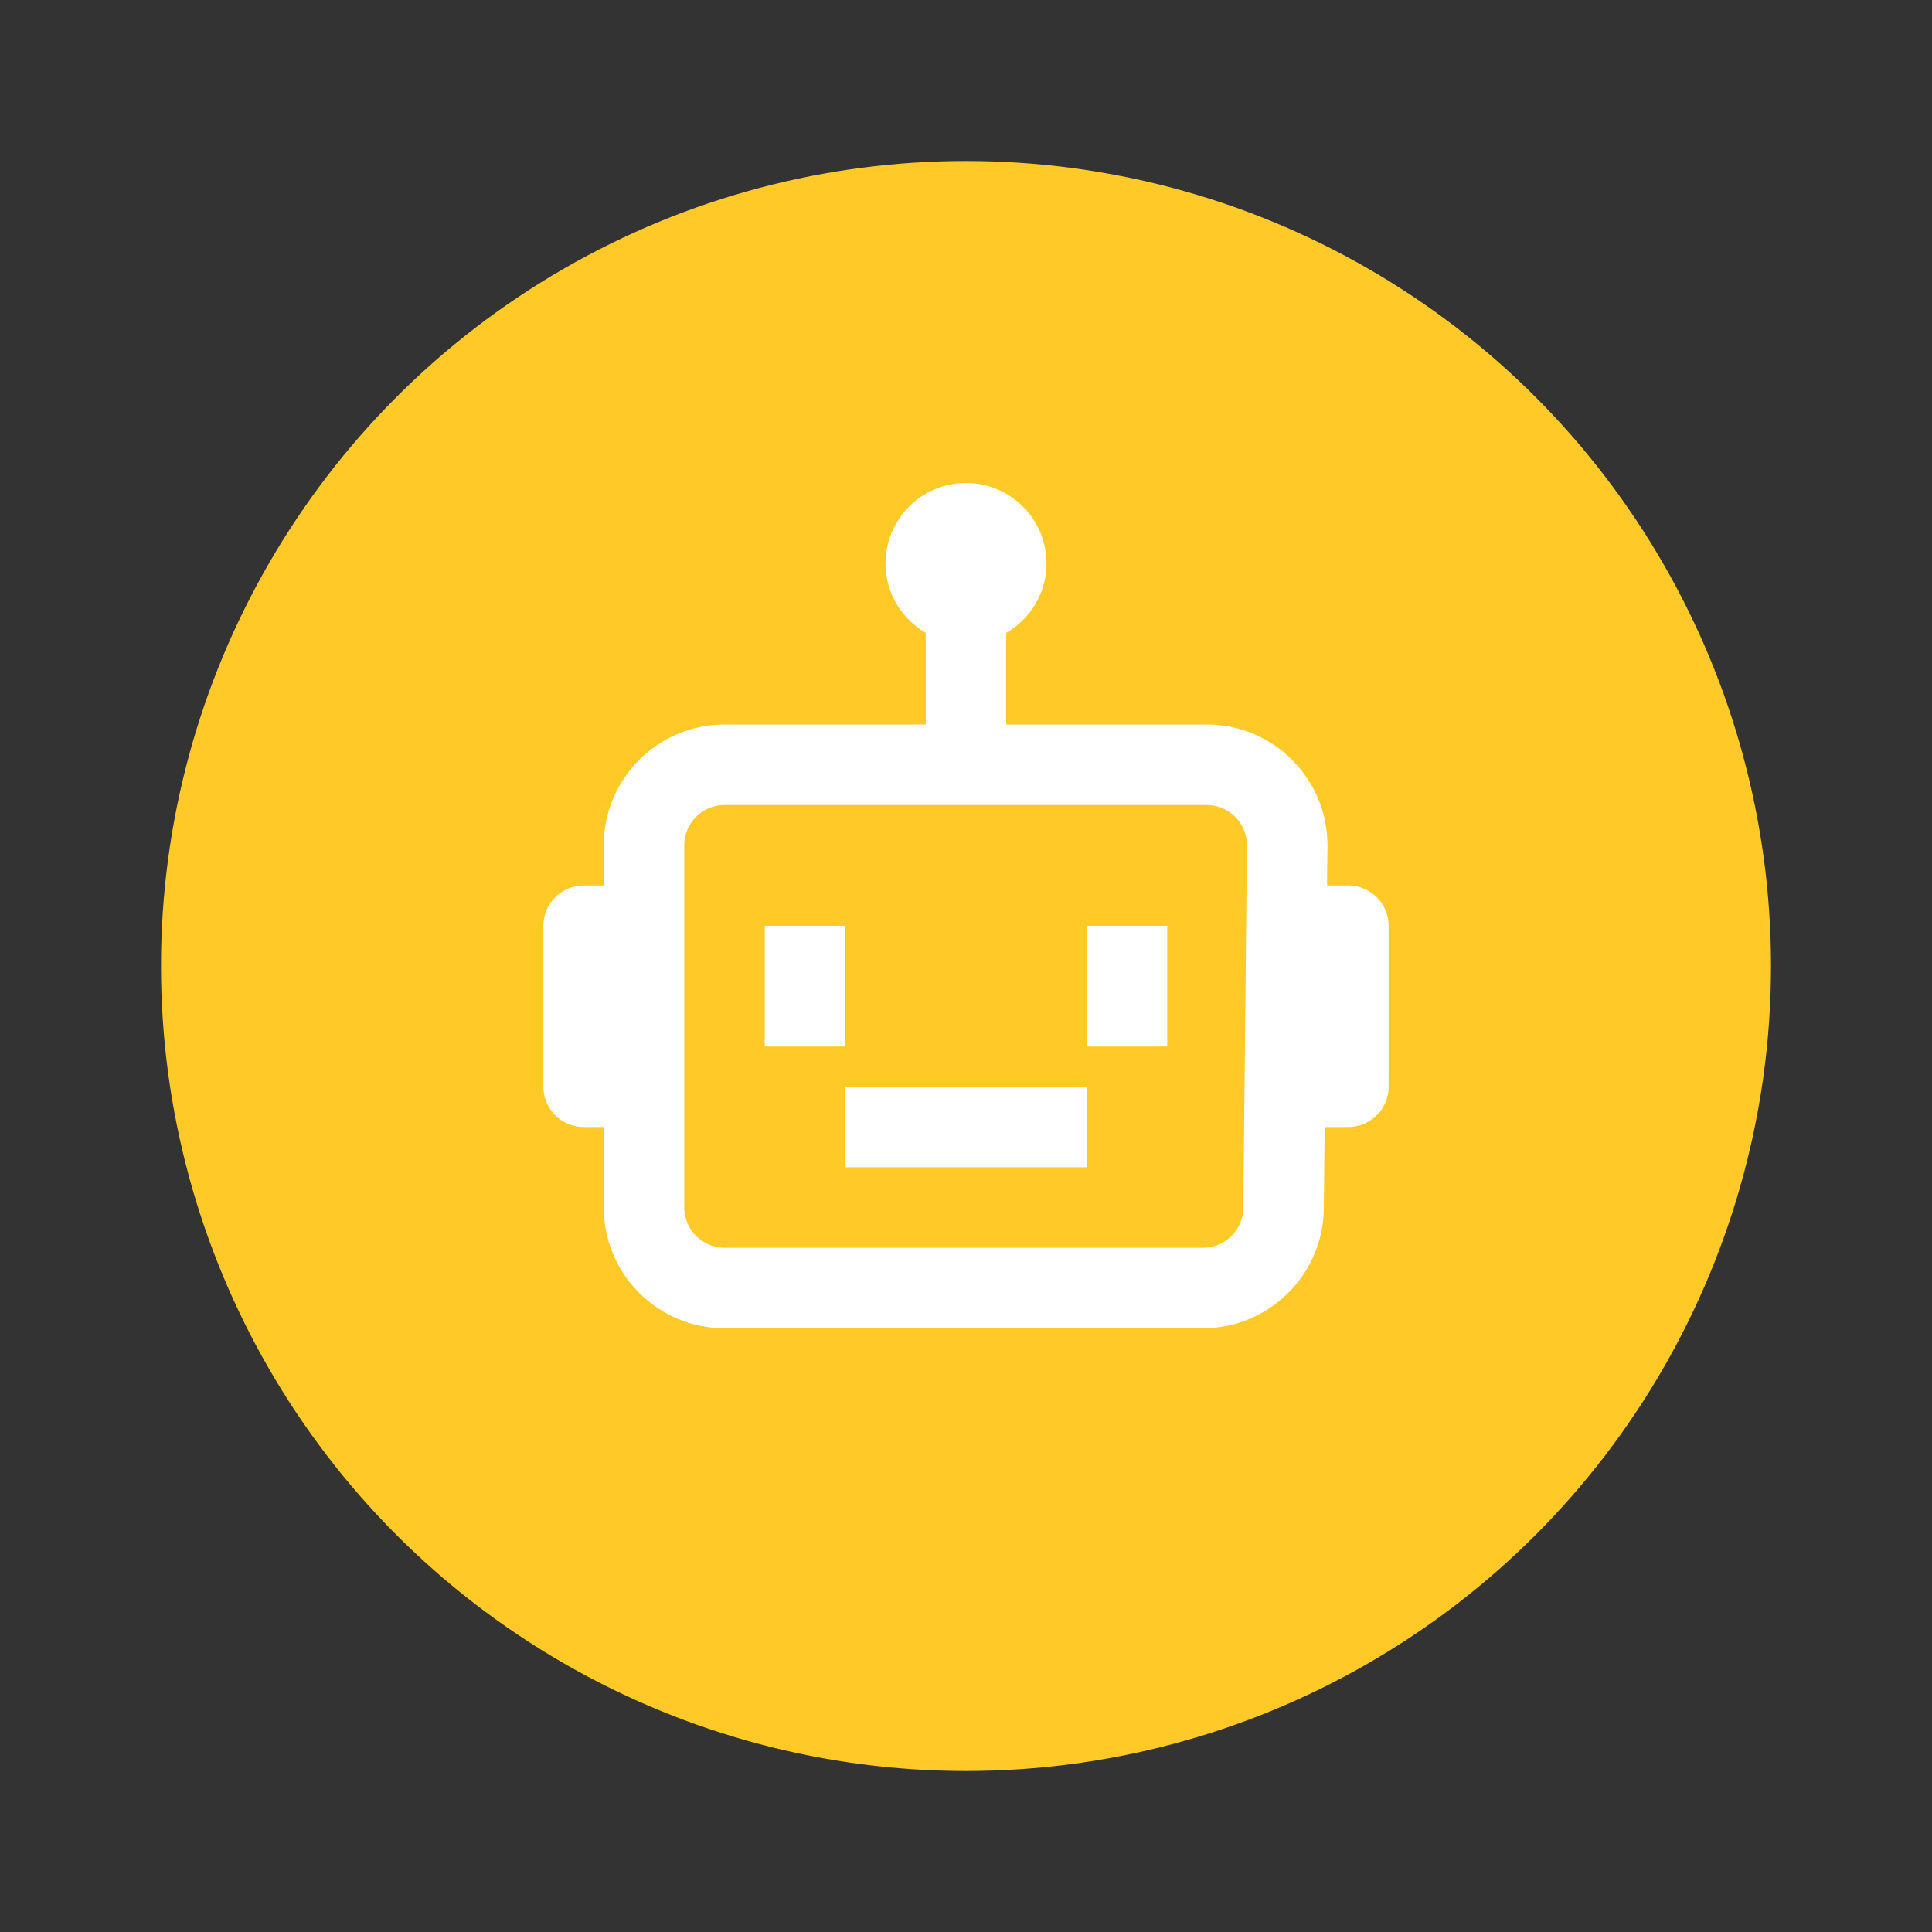 <svg xmlns="http://www.w3.org/2000/svg" viewBox="0 0 48 48" width="96px" height="96px"><rect x="0" y="0" width="48" height="48" fill="#333333" stroke="none"/><circle cx="24" cy="24" r="20" fill="#ffca28"></circle><path fill="#fff" d="M33.5,22h-0.53l0.01-0.97c0.008-0.807-0.301-1.567-0.869-2.141S30.787,18,29.98,18H25v-2.277 c0.595-0.346,1-0.984,1-1.723c0-1.105-0.895-2-2-2s-2,0.895-2,2c0,0.738,0.405,1.376,1,1.723V18h-5c-1.654,0-3,1.346-3,3v1h-0.5 c-0.552,0-1,0.448-1,1v4c0,0.552,0.448,1,1,1H15v2c0,1.654,1.346,3,3,3h11.89c1.637,0,2.983-1.332,3-2.97L32.91,28h0.59 c0.552,0,1-0.448,1-1v-4C34.5,22.448,34.052,22,33.5,22z M30.89,30.01c-0.005,0.546-0.454,0.99-1,0.99H18c-0.551,0-1-0.449-1-1v-9 c0-0.551,0.449-1,1-1h11.98c0.269,0,0.521,0.105,0.71,0.296s0.292,0.445,0.29,0.714L30.89,30.01z"></path><rect width="2" height="3" x="19" y="23" fill="#fff"></rect><rect width="2" height="3" x="27" y="23" fill="#fff"></rect><rect width="6" height="2" x="21" y="27" fill="#fff"></rect></svg>